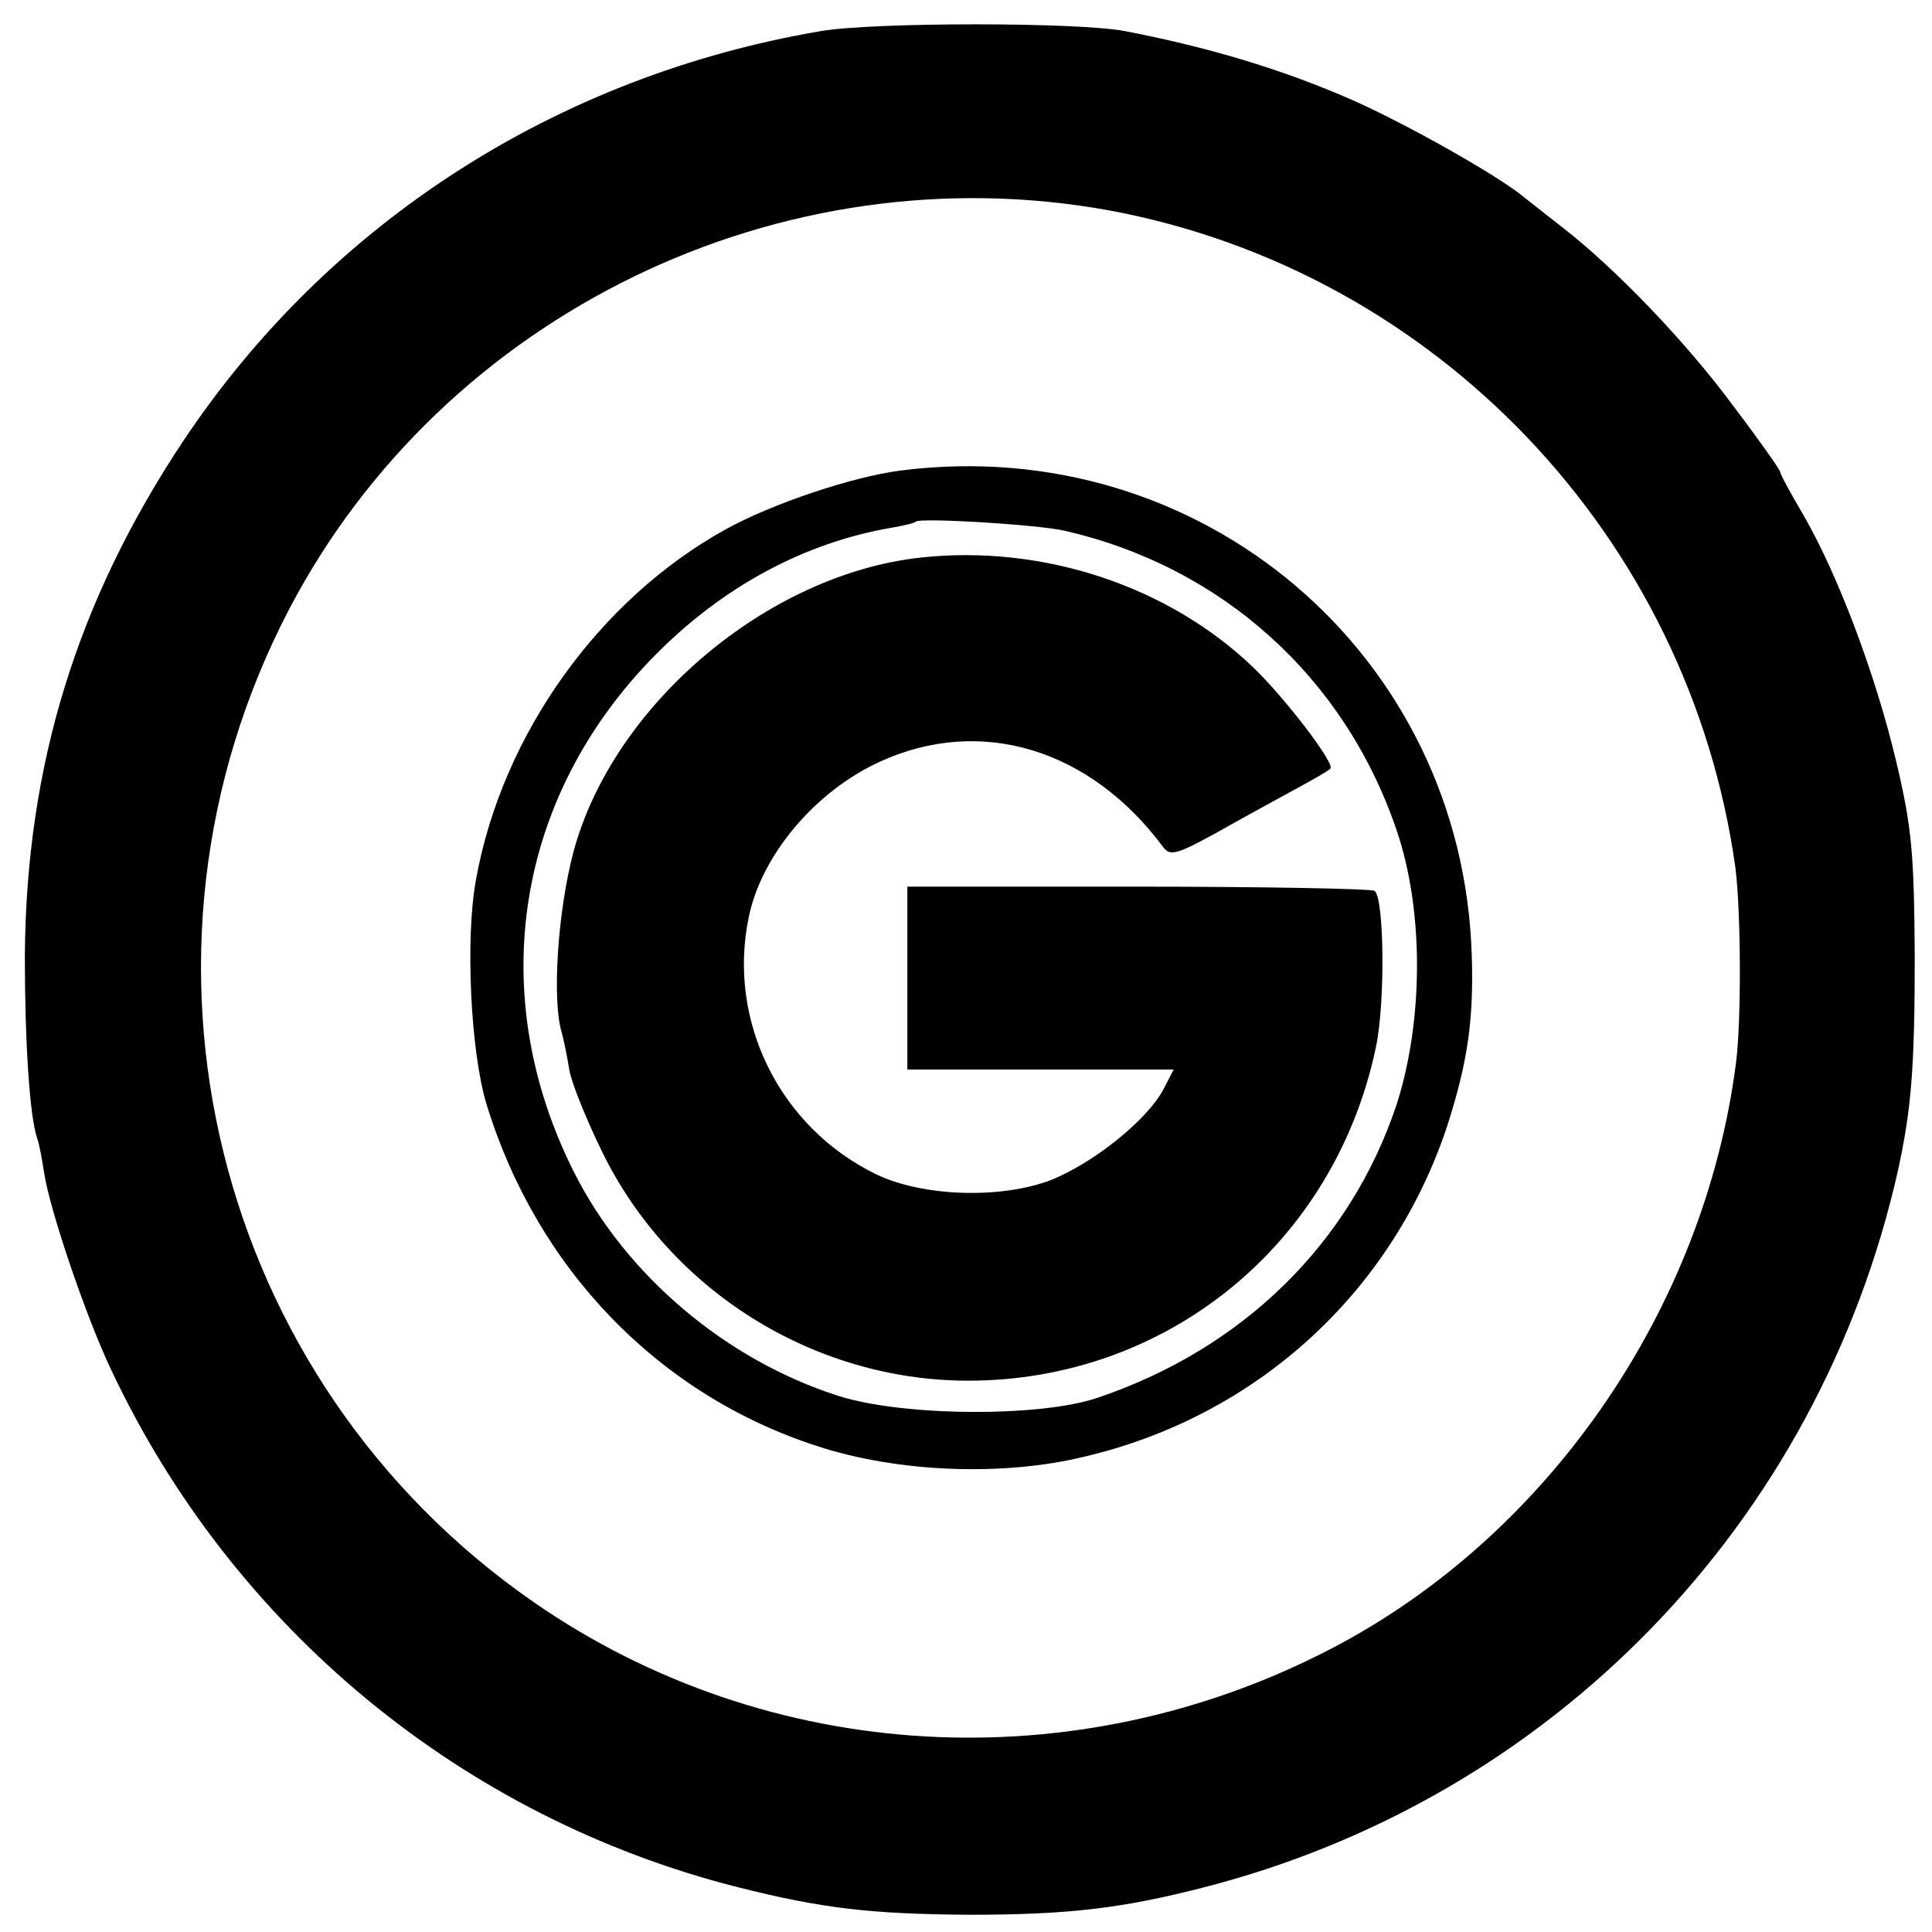 <?xml version="1.0" standalone="no"?>
<!DOCTYPE svg PUBLIC "-//W3C//DTD SVG 20010904//EN"
 "http://www.w3.org/TR/2001/REC-SVG-20010904/DTD/svg10.dtd">
<svg version="1.0" xmlns="http://www.w3.org/2000/svg"
 width="280pt" height="280pt" viewBox="0 0 280 280"
 preserveAspectRatio="xMidYMid meet">
<g transform="translate(0,280) scale(0.1,-0.1)"
fill="#000000" stroke="none">
<path d="M1190 2755 c-383 -65 -714 -278 -925 -595 -154 -232 -227 -470 -229
-745 0 -126 7 -234 18 -265 3 -8 7 -31 10 -50 8 -53 60 -207 97 -285 176 -374
509 -649 908 -750 123 -31 193 -39 336 -40 142 0 220 9 337 39 507 129 894
528 1009 1041 19 88 24 147 24 310 -1 148 -4 185 -27 282 -30 126 -84 269
-134 356 -19 32 -34 60 -34 63 0 3 -31 47 -69 97 -68 92 -170 198 -246 257
-22 17 -47 37 -56 44 -37 31 -170 106 -249 141 -98 43 -205 76 -330 100 -68
13 -363 13 -440 0z m418 -260 c473 -88 840 -473 907 -952 8 -61 9 -220 1 -283
-46 -358 -273 -686 -586 -849 -372 -194 -816 -168 -1155 66 -466 322 -618 938
-356 1440 224 428 712 665 1189 578z"/>
<path d="M1305 2118 c-70 -9 -186 -48 -253 -85 -183 -101 -324 -297 -362 -507
-16 -85 -8 -250 15 -326 73 -239 250 -422 480 -496 116 -38 269 -44 387 -15
251 59 447 240 526 481 29 91 38 152 35 245 -13 437 -393 759 -828 703z m237
-87 c229 -52 407 -213 482 -434 40 -117 39 -277 0 -398 -67 -201 -223 -354
-434 -425 -83 -28 -281 -27 -375 3 -163 52 -308 175 -383 324 -130 258 -85
545 118 750 98 99 215 162 341 184 18 3 35 7 36 9 7 6 174 -4 215 -13z"/>
<path d="M1335 1992 c-223 -24 -447 -214 -504 -427 -23 -87 -31 -215 -17 -261
3 -11 8 -35 11 -54 3 -19 25 -73 48 -120 98 -200 305 -330 528 -331 289 -1
533 197 593 483 14 66 12 218 -2 227 -6 3 -160 6 -343 6 l-334 0 0 -133 0
-132 193 0 193 0 -15 -29 c-24 -45 -103 -108 -165 -132 -73 -27 -184 -23 -251
9 -140 68 -216 222 -185 372 18 90 96 183 190 226 146 67 305 19 411 -124 10
-13 20 -10 75 20 35 20 87 48 114 63 28 15 52 29 53 31 8 6 -65 102 -112 147
-123 118 -305 178 -481 159z"/>
</g>
</svg>
